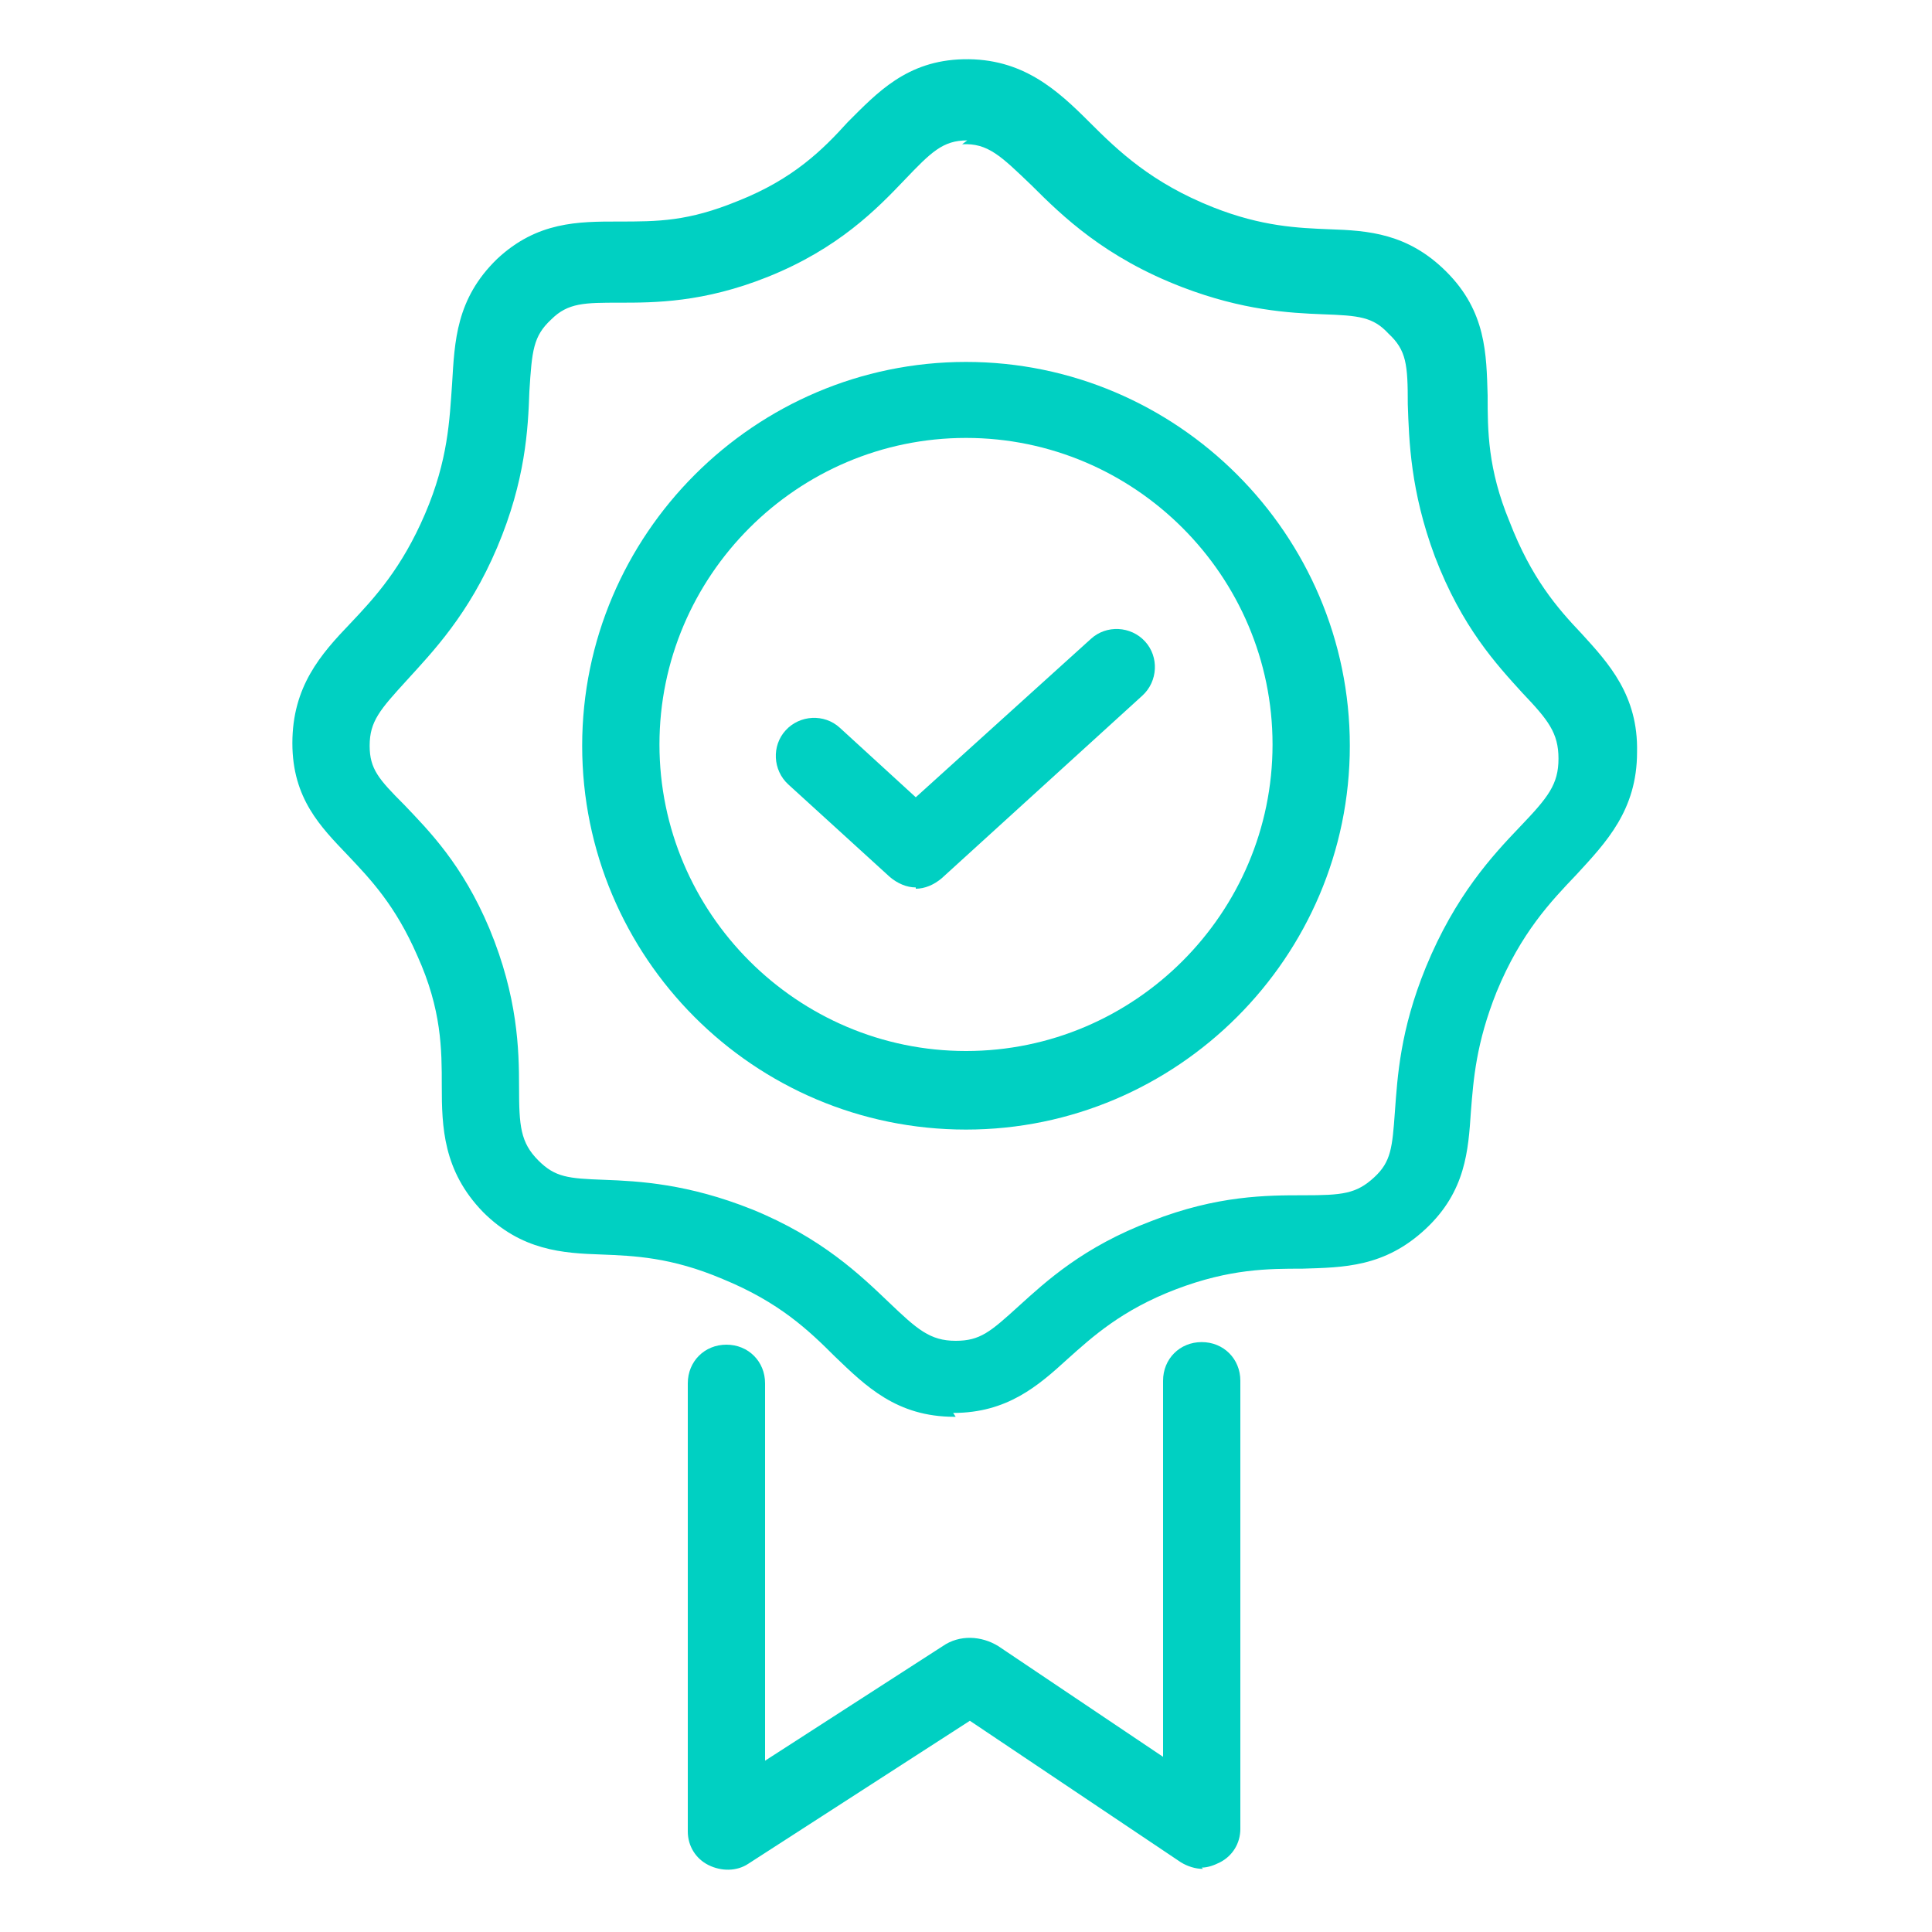 <?xml version="1.0" encoding="UTF-8"?>
<svg xmlns="http://www.w3.org/2000/svg" version="1.1" viewBox="0 0 150 150" width="1680" height="1680">
  <defs>
    <style>
      .cls-1 {
        fill: #00d0c2;
      }
    </style>
  </defs>
  <g>
    <g id="Calque_3">
      <path class="cls-1" d="M74.2,110h-.1c-4.5,0-6.9-2.4-9.3-4.7-2-2-4.3-4.2-8.7-6-4-1.7-6.9-1.8-9.4-1.9-3-.1-6.2-.3-9.2-3.3-3.1-3.2-3.2-6.6-3.2-9.8,0-2.8,0-5.9-1.9-10.1-1.7-3.9-3.6-5.9-5.4-7.8-2.1-2.2-4.3-4.4-4.3-8.7,0-4.4,2.2-6.9,4.5-9.3,1.9-2,4-4.3,5.8-8.5s1.9-7.3,2.1-10.1c.2-3.3.3-6.6,3.5-9.7,3.1-2.9,6.3-2.9,9.4-2.9s5.4,0,9.3-1.6c4.3-1.7,6.6-4,8.5-6.1,2.3-2.3,4.6-4.8,9-4.9,4.6-.1,7.3,2.4,9.8,4.9,2.2,2.2,4.8,4.7,9.6,6.6,3.8,1.5,6.6,1.6,9,1.7,3,.1,6.1.3,9.1,3.3,3.1,3.1,3.1,6.4,3.2,9.6,0,2.7,0,5.7,1.7,9.8,1.7,4.4,3.7,6.7,5.6,8.7,2.1,2.3,4.4,4.8,4.3,9.2,0,4.5-2.4,7-4.7,9.5-2,2.1-4.3,4.5-6.2,9.1-1.6,4-1.8,6.8-2,9.3-.2,3-.4,6.2-3.5,9.1-3.2,3-6.4,3-9.6,3.1-2.6,0-5.6,0-9.8,1.6-4.2,1.6-6.5,3.7-8.4,5.4-2.3,2.1-4.7,4.2-8.9,4.2h0ZM75.1,10.9c-1.9,0-2.8.9-4.9,3.1-2.1,2.2-5.1,5.3-10.6,7.5-5,2-8.8,2-11.5,2s-4,0-5.3,1.3c-1.4,1.3-1.5,2.4-1.7,5.6-.1,2.9-.3,6.9-2.5,12.1-2.2,5.2-5,8.1-7,10.3-2.1,2.3-2.9,3.2-2.9,5.1,0,1.8.7,2.6,2.7,4.6,1.9,2,4.5,4.6,6.6,9.6,2.2,5.3,2.3,9.4,2.3,12.3,0,3,.1,4.3,1.5,5.7,1.3,1.3,2.3,1.4,5.1,1.5,2.7.1,6.5.3,11.5,2.3,5.4,2.2,8.4,5.1,10.6,7.2,2.2,2.1,3.2,3,5.2,3,1.9,0,2.7-.7,4.9-2.7,2.1-1.9,5-4.6,10.3-6.6,5.1-2,9-2,11.8-2,3,0,4.1-.1,5.5-1.4,1.3-1.2,1.4-2.3,1.6-5.1.2-2.7.4-6.3,2.4-11.2,2.3-5.6,5.2-8.7,7.3-10.9,2.2-2.3,3-3.3,3-5.3s-.8-3-2.8-5.1c-2-2.2-4.7-5.1-6.8-10.6-1.9-5.1-2-9-2.1-11.8,0-3.1-.1-4.2-1.5-5.5-1.2-1.3-2.3-1.4-5.1-1.5-2.6-.1-6.2-.3-10.9-2.1-6-2.3-9.3-5.5-11.7-7.9-2.4-2.3-3.4-3.3-5.4-3.2h0ZM75,7.9h0Z"/>
      <path class="cls-1" d="M75,87.7c-16.5,0-29.8-13.4-29.8-29.8s13.4-29.8,29.8-29.8,29.8,13.4,29.8,29.8-13.4,29.8-29.8,29.8ZM75,34c-13.1,0-23.8,10.7-23.8,23.8s10.7,23.8,23.8,23.8,23.8-10.7,23.8-23.8-10.7-23.8-23.8-23.8Z"/>
      <path class="cls-1" d="M71.1,68.9c-.7,0-1.4-.3-2-.8l-7.9-7.2c-1.2-1.1-1.3-3-.2-4.2,1.1-1.2,3-1.3,4.2-.2l5.9,5.4,13.6-12.3c1.2-1.1,3.1-1,4.2.2,1.1,1.2,1,3.1-.2,4.2l-15.6,14.2c-.6.5-1.3.8-2,.8h0Z"/>
      <path class="cls-1" d="M93.4,145.1c-.6,0-1.2-.2-1.7-.5l-16.4-11-17.2,11.1c-.9.6-2.1.6-3.1.1-1-.5-1.6-1.5-1.6-2.6v-34.8c0-1.7,1.3-3,3-3s3,1.3,3,3v29.3l13.8-8.9c1.3-.9,3-.8,4.3,0l12.8,8.6v-29.2c0-1.7,1.3-3,3-3s3,1.3,3,3v34.8c0,1.1-.6,2.1-1.6,2.6-.4.2-.9.4-1.4.4h0ZM74.2,132.8s0,0,0,0h0Z"/>
    </g>
  </g>
</svg>
